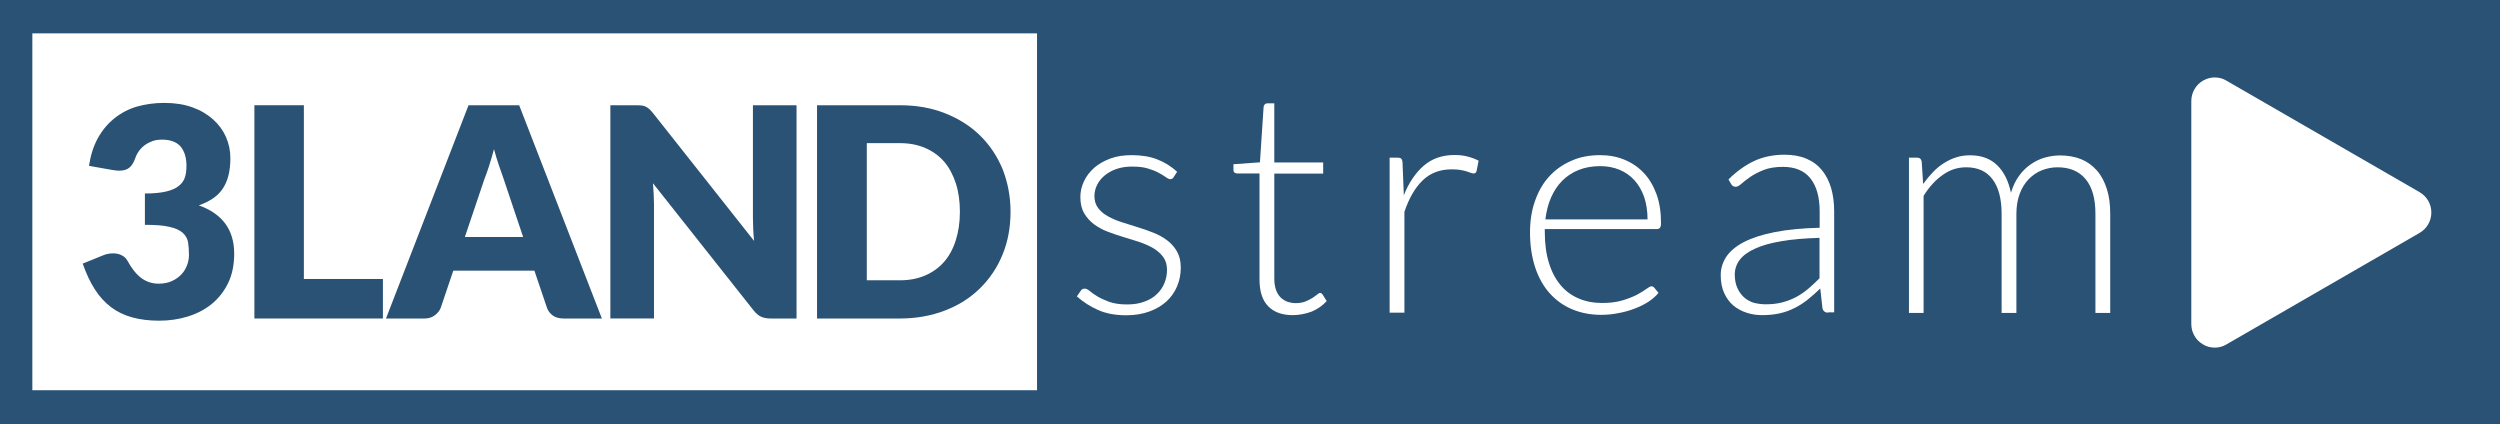 <?xml version="1.0" encoding="utf-8"?>
<!-- Generator: Adobe Illustrator 24.1.1, SVG Export Plug-In . SVG Version: 6.00 Build 0)  -->
<svg version="1.1" xmlns="http://www.w3.org/2000/svg" xmlns:xlink="http://www.w3.org/1999/xlink" x="0px" y="0px"
	 viewBox="0 0 1708 290" style="enable-background:new 0 0 1708 290;" xml:space="preserve">
<style type="text/css">
	.st0{fill:#2A5275;}
	.st1{fill:#FFFFFF;}
</style>
<g id="BLUEBACK">
	<rect class="st0" width="1708" height="290"/>
</g>
<g id="WHITEBACK">
	<rect x="22.1" y="22.8" class="st1" width="686.4" height="243.8"/>
</g>
<g id="stream">
	<g>
		<path class="st1" d="M801.9,120.9c-0.5,1-1.3,1.5-2.3,1.5c-0.8,0-1.8-0.4-3-1.3c-1.2-0.9-2.9-1.9-4.9-3c-2-1.1-4.5-2.1-7.5-3
			c-2.9-0.9-6.6-1.3-10.8-1.3c-3.8,0-7.3,0.5-10.5,1.6c-3.2,1.1-5.9,2.6-8.1,4.4s-4,4-5.2,6.4c-1.2,2.4-1.9,5-1.9,7.7
			c0,3.3,0.9,6.1,2.6,8.3c1.7,2.2,3.9,4.1,6.7,5.6c2.8,1.6,5.9,2.9,9.4,4c3.5,1.1,7.1,2.3,10.8,3.4c3.7,1.1,7.3,2.4,10.8,3.8
			c3.5,1.4,6.7,3.1,9.4,5.2c2.8,2.1,5,4.6,6.7,7.6c1.7,3,2.6,6.6,2.6,10.9c0,4.6-0.8,8.9-2.5,12.9c-1.7,4-4.1,7.4-7.2,10.3
			c-3.2,2.9-7.1,5.2-11.7,6.9c-4.6,1.7-9.9,2.6-15.8,2.6c-7.5,0-13.9-1.2-19.3-3.6c-5.4-2.4-10.2-5.5-14.5-9.3l2.5-3.6
			c0.4-0.6,0.7-1,1.2-1.3c0.4-0.3,1-0.4,1.8-0.4c0.9,0,2.1,0.6,3.4,1.7c1.3,1.1,3.1,2.4,5.3,3.7c2.2,1.3,4.9,2.5,8.1,3.7
			c3.2,1.1,7.2,1.7,12,1.7c4.5,0,8.4-0.6,11.8-1.9c3.4-1.2,6.3-2.9,8.5-5.1c2.3-2.1,4-4.6,5.2-7.5c1.2-2.9,1.8-5.9,1.8-9.1
			c0-3.5-0.9-6.5-2.6-8.8s-3.9-4.3-6.7-6c-2.8-1.6-5.9-3-9.4-4.2c-3.5-1.1-7.1-2.3-10.9-3.4c-3.7-1.1-7.4-2.4-10.9-3.7
			c-3.5-1.3-6.7-3.1-9.4-5.1c-2.8-2.1-5-4.6-6.7-7.5c-1.7-2.9-2.6-6.6-2.6-11c0-3.8,0.8-7.4,2.5-10.9c1.6-3.5,4-6.5,7-9.2
			c3-2.6,6.7-4.7,11-6.3c4.3-1.6,9.2-2.3,14.6-2.3c6.5,0,12.2,0.9,17.2,2.8c5,1.9,9.6,4.7,13.8,8.6L801.9,120.9z"/>
		<path class="st1" d="M883.2,215.3c-7.2,0-12.8-2-16.7-6c-4-4-6-10.1-6-18.4v-72.4h-15.2c-0.8,0-1.4-0.2-1.9-0.6
			c-0.5-0.4-0.7-1-0.7-1.8v-3.9l18.1-1.3l2.5-37.9c0.1-0.6,0.3-1.2,0.8-1.7c0.5-0.5,1.1-0.7,1.8-0.7h4.7V111h33.4v7.6h-33.4v71.8
			c0,2.9,0.4,5.4,1.1,7.5c0.7,2.1,1.8,3.8,3.1,5.2c1.3,1.3,2.9,2.3,4.6,3c1.8,0.6,3.7,1,5.8,1c2.6,0,4.8-0.4,6.6-1.1
			c1.8-0.7,3.4-1.6,4.8-2.4c1.3-0.9,2.5-1.7,3.3-2.4s1.5-1.1,2-1.1c0.6,0,1.1,0.4,1.7,1.1l2.8,4.5c-2.7,3-6.1,5.4-10.3,7.2
			C892,214.4,887.6,215.3,883.2,215.3z"/>
		<path class="st1" d="M949.4,213.6V107.7h5.3c1.2,0,2.1,0.2,2.6,0.7c0.5,0.5,0.8,1.3,0.9,2.6l0.9,22.4c3.4-8.6,8-15.3,13.6-20.2
			c5.7-4.9,12.7-7.3,21-7.3c3.2,0,6.1,0.3,8.8,1c2.7,0.7,5.3,1.6,7.7,2.9l-1.4,7c-0.2,1.1-0.9,1.7-2.1,1.7c-0.4,0-1-0.1-1.8-0.4
			c-0.8-0.3-1.8-0.6-2.9-1c-1.2-0.4-2.6-0.7-4.3-1c-1.7-0.3-3.7-0.4-5.9-0.4c-8,0-14.6,2.5-19.8,7.5c-5.2,5-9.3,12.1-12.5,21.5v68.9
			H949.4z"/>
		<path class="st1" d="M1093.2,106c6,0,11.5,1,16.6,3.1c5.1,2.1,9.5,5.1,13.2,9c3.7,3.9,6.6,8.8,8.7,14.5c2.1,5.7,3.1,12.3,3.1,19.8
			c0,1.6-0.2,2.6-0.7,3.2c-0.5,0.6-1.2,0.9-2.2,0.9h-76.5v2c0,7.9,0.9,14.9,2.8,21c1.8,6,4.5,11.1,7.9,15.2
			c3.4,4.1,7.5,7.1,12.4,9.2c4.8,2.1,10.2,3.1,16.2,3.1c5.3,0,9.9-0.6,13.9-1.8c3.9-1.2,7.2-2.5,9.9-3.9c2.7-1.5,4.8-2.8,6.3-3.9
			c1.6-1.2,2.7-1.8,3.4-1.8c0.9,0,1.6,0.4,2.1,1.1l2.8,3.4c-1.7,2.1-4,4.1-6.8,6c-2.8,1.8-5.9,3.4-9.4,4.7
			c-3.4,1.3-7.1,2.4-11.1,3.1c-3.9,0.8-7.9,1.2-11.9,1.2c-7.2,0-13.9-1.3-19.8-3.8c-6-2.5-11.1-6.2-15.4-11
			c-4.3-4.8-7.6-10.7-9.9-17.7c-2.3-7-3.5-15-3.5-24c0-7.6,1.1-14.6,3.3-21c2.2-6.4,5.3-12,9.4-16.6c4.1-4.6,9.1-8.3,15-10.9
			C1078.9,107.3,1085.7,106,1093.2,106z M1093.3,113.5c-5.5,0-10.4,0.9-14.7,2.6c-4.3,1.7-8.1,4.2-11.2,7.3c-3.2,3.2-5.7,7-7.7,11.5
			c-2,4.5-3.2,9.5-3.9,15h69.8c0-5.7-0.8-10.8-2.3-15.3c-1.6-4.5-3.8-8.3-6.6-11.4c-2.8-3.1-6.2-5.5-10.2-7.2
			C1102.6,114.4,1098.2,113.5,1093.3,113.5z"/>
		<path class="st1" d="M1249,213.6c-2.1,0-3.4-1-3.9-3l-1.5-13.5c-2.9,2.8-5.8,5.4-8.7,7.7c-2.9,2.3-5.9,4.2-9,5.7
			c-3.1,1.6-6.5,2.8-10.1,3.6c-3.6,0.8-7.6,1.2-11.9,1.2c-3.6,0-7.1-0.5-10.5-1.6s-6.4-2.7-9.1-4.9c-2.6-2.2-4.7-5-6.3-8.5
			c-1.6-3.4-2.4-7.6-2.4-12.4c0-4.5,1.3-8.6,3.8-12.5c2.6-3.8,6.6-7.2,12-10c5.4-2.8,12.4-5.1,21-6.8c8.6-1.7,18.8-2.7,30.8-3v-11.1
			c0-9.8-2.1-17.3-6.3-22.6c-4.2-5.3-10.5-7.9-18.8-7.9c-5.1,0-9.5,0.7-13.1,2.1c-3.6,1.4-6.6,3-9.1,4.7c-2.5,1.7-4.5,3.3-6.1,4.7
			c-1.6,1.4-2.9,2.1-3.9,2.1c-1.4,0-2.5-0.6-3.2-1.9l-1.8-3.1c5.5-5.5,11.4-9.7,17.5-12.6c6.1-2.8,13-4.3,20.8-4.3
			c5.7,0,10.7,0.9,14.9,2.7c4.3,1.8,7.8,4.4,10.6,7.8c2.8,3.4,4.9,7.5,6.3,12.2c1.4,4.8,2.1,10.1,2.1,16v69H1249z M1206.3,207.9
			c4.1,0,7.9-0.4,11.3-1.3c3.4-0.9,6.6-2.1,9.6-3.7c2.9-1.6,5.7-3.5,8.3-5.7c2.6-2.2,5.1-4.6,7.6-7.1v-27.6
			c-10.1,0.3-18.8,1-26.1,2.3c-7.3,1.2-13.3,2.9-18,5.1c-4.7,2.1-8.2,4.7-10.4,7.6c-2.2,2.9-3.4,6.3-3.4,10.1c0,3.5,0.6,6.6,1.8,9.2
			c1.2,2.6,2.7,4.7,4.6,6.4c1.9,1.7,4.2,2.9,6.7,3.7C1200.9,207.5,1203.6,207.9,1206.3,207.9z"/>
		<path class="st1" d="M1304.2,213.6V107.7h5.5c1.8,0,2.9,0.9,3.2,2.7l1,15.3c2.1-2.9,4.3-5.6,6.6-8c2.3-2.4,4.8-4.5,7.5-6.2
			c2.7-1.7,5.5-3.1,8.5-4c3-1,6.2-1.4,9.5-1.4c7.7,0,13.9,2.3,18.5,6.8c4.6,4.5,7.7,10.8,9.4,18.8c1.3-4.4,3.1-8.2,5.4-11.4
			c2.3-3.2,4.9-5.8,7.9-7.9c3-2.1,6.2-3.7,9.7-4.7c3.5-1,7.1-1.5,10.8-1.5c5.2,0,10,0.9,14.2,2.6c4.2,1.7,7.7,4.3,10.7,7.7
			s5.2,7.6,6.8,12.6c1.6,5,2.3,10.6,2.3,17v67.7h-10.1v-67.7c0-10.4-2.2-18.3-6.7-23.7c-4.5-5.4-10.9-8.1-19.2-8.1
			c-3.7,0-7.2,0.7-10.6,2c-3.4,1.3-6.4,3.4-9,6c-2.6,2.7-4.7,6-6.2,10c-1.5,4-2.3,8.6-2.3,13.8v67.7h-10.1v-67.7
			c0-10.3-2.1-18.2-6.2-23.6c-4.1-5.5-10.1-8.2-18-8.2c-5.8,0-11.1,1.7-16,5.2c-4.9,3.4-9.3,8.2-13.1,14.3v80H1304.2z"/>
	</g>
</g>
<g id="LAND">
	<g>
		<path class="st0" d="M207.6,190.6h54v27h-87.8V71.9h33.8V190.6z"/>
		<path class="st0" d="M411.2,217.6H385c-2.9,0-5.4-0.7-7.3-2c-1.9-1.4-3.2-3.1-4-5.3l-8.6-25.4h-55.4l-8.6,25.4
			c-0.7,1.9-2,3.5-3.9,5c-1.9,1.5-4.3,2.3-7.1,2.3h-26.4l56.4-145.7h34.6L411.2,217.6z M317.6,161.9h39.8L344,122
			c-0.9-2.5-1.9-5.5-3.1-8.9c-1.2-3.4-2.3-7.2-3.4-11.2c-1.1,4.1-2.2,7.8-3.3,11.3c-1.1,3.5-2.2,6.5-3.2,9L317.6,161.9z"/>
		<path class="st0" d="M438.5,72.1c1,0.1,1.9,0.4,2.7,0.8c0.8,0.4,1.6,0.9,2.3,1.5c0.7,0.7,1.6,1.6,2.5,2.7l69.2,87.5
			c-0.3-2.8-0.5-5.5-0.6-8.1c-0.1-2.6-0.2-5.1-0.2-7.5V71.9h29.8v145.7h-17.6c-2.6,0-4.8-0.4-6.6-1.2c-1.8-0.8-3.5-2.3-5.2-4.4
			l-68.7-86.8c0.2,2.5,0.4,5,0.5,7.4c0.1,2.4,0.2,4.7,0.2,6.9v78.1H417V71.9h17.8C436.2,71.9,437.5,72,438.5,72.1z"/>
		<path class="st0" d="M690.4,144.7c0,10.5-1.8,20.3-5.4,29.1c-3.6,8.9-8.8,16.6-15.4,23.1c-6.6,6.5-14.5,11.6-23.9,15.2
			c-9.3,3.6-19.6,5.5-30.9,5.5h-56.6V71.9h56.6c11.3,0,21.6,1.8,30.9,5.5c9.3,3.7,17.3,8.7,23.9,15.2c6.6,6.5,11.7,14.1,15.4,23
			C688.5,124.6,690.4,134.3,690.4,144.7z M655.8,144.7c0-7.2-0.9-13.7-2.8-19.5c-1.9-5.8-4.5-10.7-8-14.8c-3.5-4-7.8-7.1-12.9-9.3
			c-5.1-2.2-10.8-3.3-17.3-3.3h-22.6v93.7h22.6c6.5,0,12.2-1.1,17.3-3.3c5.1-2.2,9.4-5.3,12.9-9.3c3.5-4,6.2-9,8-14.8
			C654.8,158.5,655.8,152,655.8,144.7z"/>
	</g>
</g>
<g id="_x33_">
	<g>
		<path class="st0" d="M112.2,70.3c7.2,0,13.6,1,19.2,3c5.6,2,10.3,4.8,14.2,8.3c3.9,3.5,6.8,7.5,8.8,12c2,4.6,3,9.4,3,14.5
			c0,4.6-0.5,8.6-1.4,12.1c-0.9,3.5-2.3,6.5-4.1,9.1c-1.8,2.6-4.1,4.8-6.8,6.5c-2.7,1.8-5.8,3.3-9.3,4.5
			C151.9,146,160,157,160,173.3c0,7.7-1.4,14.5-4.2,20.2c-2.8,5.7-6.6,10.5-11.3,14.3c-4.7,3.8-10.2,6.6-16.4,8.5
			c-6.2,1.9-12.7,2.8-19.4,2.8c-6.9,0-13.1-0.8-18.5-2.3c-5.4-1.5-10.2-3.8-14.4-7c-4.2-3.2-7.9-7.2-11-12.1
			c-3.2-4.9-5.9-10.8-8.3-17.6l13.8-5.6c1.2-0.5,2.4-0.9,3.6-1.1c1.2-0.2,2.3-0.3,3.4-0.3c2.1,0,4.1,0.4,5.8,1.3
			c1.7,0.8,3,2,3.9,3.6c3,5.5,6.2,9.5,9.6,12c3.4,2.5,7.3,3.8,11.8,3.8c3.5,0,6.5-0.6,9.1-1.8c2.6-1.2,4.7-2.7,6.4-4.5
			c1.7-1.8,3-3.9,3.9-6.3c0.9-2.3,1.3-4.7,1.3-7.1c0-3.1-0.2-6-0.6-8.5c-0.4-2.5-1.6-4.6-3.6-6.5c-2-1.8-5-3.2-9.1-4.1
			c-4-1-9.6-1.4-16.8-1.4v-21.4c6.1,0,11-0.5,14.7-1.4c3.7-0.9,6.6-2.2,8.6-3.9c2-1.6,3.4-3.6,4.1-5.9c0.7-2.3,1-4.9,1-7.7
			c0-5.7-1.4-10.1-4.1-13.3c-2.8-3.1-7-4.6-12.7-4.6c-2.3,0-4.5,0.3-6.4,1c-1.9,0.7-3.7,1.6-5.2,2.7c-1.5,1.1-2.9,2.5-4,4
			c-1.1,1.5-2,3.2-2.6,5c-1.1,3-2.4,5.2-4.1,6.5c-1.6,1.3-3.8,2-6.6,2c-0.7,0-1.4,0-2.1-0.1c-0.8-0.1-1.5-0.2-2.4-0.3l-16.4-2.9
			c1.1-7.3,3.1-13.6,6.1-19c3-5.4,6.8-9.9,11.3-13.5s9.6-6.3,15.4-8C99.3,71.2,105.5,70.3,112.2,70.3z"/>
	</g>
</g>
<g id="PFEIL">
	<path class="st1" d="M1513.1,237.5c-2.8,0-5.6-0.7-8-2.2c-5-2.9-8-8.2-8-13.9V69c0-5.7,3.1-11.1,8-13.9c2.4-1.4,5.2-2.2,8-2.2
		c2.8,0,5.6,0.7,8,2.2l132,76.2c5,2.9,8,8.2,8,13.9c0,5.7-3.1,11.1-8,13.9l-132,76.2C1518.7,236.8,1515.9,237.5,1513.1,237.5z"/>
</g>
</svg>
